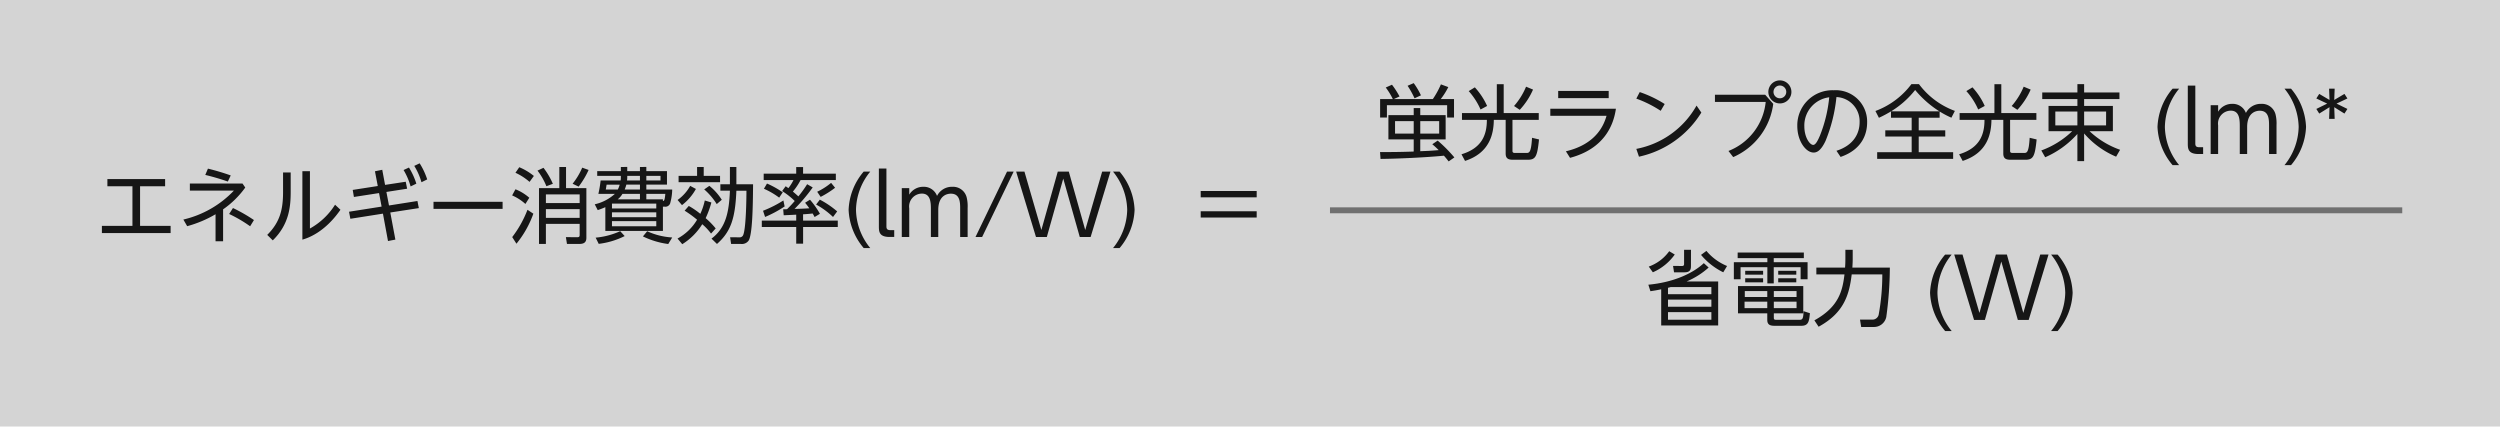 <svg xmlns="http://www.w3.org/2000/svg" width="422" height="72" viewBox="0 0 422 72">
  <g id="terms_and_units-02" transform="translate(-288 -1337)">
    <path id="terms_and_units-02-2" data-name="terms_and_units-02" d="M0,0H422V72H0Z" transform="translate(288 1337)" fill="#d4d4d4"/>
    <g id="グループ_12862" data-name="グループ 12862" transform="translate(0 -304)">
      <path id="パス_11152" data-name="パス 11152" d="M7.644,3.446h4.228V2.228H2.128V3.446H6.356v6.678H1.2v1.218H12.8V10.124H7.644ZM21.658,7.338A15.449,15.449,0,0,0,25.4,3.656l-.462-.672h-8.89v1.19h7.434A17.106,17.106,0,0,1,14.952,9.06l.644,1.12a19.555,19.555,0,0,0,4.788-2.016v4.564h1.274Zm1.288-5.726A39.786,39.786,0,0,0,19.1.464l-.448,1.064a38.009,38.009,0,0,1,3.808,1.12Zm3.92,7.532a27.156,27.156,0,0,0-3.542-2.03L22.68,8.122a22.751,22.751,0,0,1,3.542,2.072ZM31.78,1.108V4.426c0,2.954-.532,5.1-2.674,7.224l.938.924c2.814-2.744,3.024-5.81,3.024-8.232V1.108ZM35.042.9v11.55c.938-.266,3.766-1.218,6.426-5.04l-.91-.854a11.72,11.72,0,0,1-4.242,4.018V.9ZM47.768,3.4l-4.228.658.2,1.19,4.242-.658.434,2.282-5.5.868.224,1.19,5.5-.868.854,4.62,1.246-.238L49.882,7.87,54.7,7.128l-.238-1.2-4.8.756L49.224,4.4l3.5-.546-.238-1.176L49,3.208,48.524.66,47.292.912ZM53.928,0A11.157,11.157,0,0,1,55.146,2.76l.966-.476A11.911,11.911,0,0,0,54.838-.432ZM52.122.7a11.352,11.352,0,0,1,1.19,2.772L54.278,3A11.653,11.653,0,0,0,53.032.282Zm5.054,5.362v1.2H68.838v-1.2Zm22.372-2.31V.184H78.414v3.57h-3.43v9.422h1.162V9.788h5.7v1.834c0,.294-.056.42-.392.42l-1.932-.014.182,1.148h2.1c.7,0,1.176-.224,1.176-1.022v-8.4Zm2.3,2.52h-5.7V4.818h5.7Zm0,2.506h-5.7V7.3h5.7ZM74.116,1.7A10.057,10.057,0,0,0,71.652.226l-.644.938a9.761,9.761,0,0,1,2.38,1.54Zm-.77,3.682A8.025,8.025,0,0,0,71.008,3.95l-.56,1.036a8.215,8.215,0,0,1,2.24,1.442Zm-2.17,7.756a17.125,17.125,0,0,0,2.856-5.068l-.994-.658a18.268,18.268,0,0,1-2.576,4.606ZM77.322,3.026A12.6,12.6,0,0,0,75.74.324L74.732.8a11.258,11.258,0,0,1,1.5,2.632Zm4.354.476A14.39,14.39,0,0,0,83.356.688L82.278.3a11.639,11.639,0,0,1-1.624,2.716ZM95.9,6.89h.336a.849.849,0,0,0,.924-.714,8.828,8.828,0,0,0,.308-2.184H93.1V3.166h3.486V.884H93.1v-.7H92.022v.7H89.88v-.7H88.8v.7h-3.99v.8H88.8v.294a2.457,2.457,0,0,1-.042.49H85.386a21.032,21.032,0,0,1-.378,2.254h2.786a7.557,7.557,0,0,1-3.4,1.764l.5.98a11.87,11.87,0,0,0,1.288-.5v4.018H95.9Zm-1.12.294H87.3V6.372H94.78Zm1.12-1.54H93.1V4.72h3.206c-.1,1.19-.238,1.2-.406,1.2Zm-7.63,0a3.139,3.139,0,0,0,.8-.924h2.954v.924Zm3.752-1.652H89.446a5.756,5.756,0,0,0,.28-.826h2.3Zm0-2.31v.784H89.838a4.488,4.488,0,0,0,.042-.784ZM94.78,8.668H87.3V7.842H94.78ZM93.1,1.682h2.394v.784H93.1Zm1.68,8.512H87.3V9.326H94.78Zm-8.526-6.2c.042-.2.1-.574.14-.826h2.212a4.281,4.281,0,0,1-.322.826Zm-1.19,9.17a13.354,13.354,0,0,0,4.382-1.316l-.756-.826a12.676,12.676,0,0,1-4.144,1.092Zm7.462-1.26A13.872,13.872,0,0,0,96.8,13.19l.672-1.106a11.719,11.719,0,0,1-4.228-1.05ZM108.3,3.1V.184h-1.092V3.1H105.6V4.188h1.61c-.154,3.724-.714,6.286-3.108,8.092l.924.9c2.31-2.044,3.08-4.242,3.276-8.988H110c0,1.316-.07,6.636-.588,7.56a.621.621,0,0,1-.588.308l-1.582-.014.168,1.134h1.68a1.392,1.392,0,0,0,1.3-.6c.6-1.078.7-5.39.728-9.478ZM101.668.184v1.5H98.546V2.76h7V1.682h-2.758V.184Zm1.3,5.656a10.385,10.385,0,0,1-.756,2.254,13.031,13.031,0,0,0-1.946-1.33l-.7.8a18.348,18.348,0,0,1,2.1,1.526,8.6,8.6,0,0,1-3.3,3.178l.8.952a10.467,10.467,0,0,0,3.374-3.374,9.511,9.511,0,0,1,1.484,1.582l.784-.868a12.762,12.762,0,0,0-1.694-1.736,15.567,15.567,0,0,0,.966-2.646Zm-3.85.784a8.784,8.784,0,0,0,2.352-2.73l-.966-.518a7.184,7.184,0,0,1-2.128,2.38Zm6.72-.9a9.555,9.555,0,0,0-2.1-2.352l-.868.6a10.946,10.946,0,0,1,2.114,2.478Zm13.72,2.45c.966-.056,1.4-.112,1.61-.14.14.224.2.336.336.6l.9-.546a14.456,14.456,0,0,0-1.68-2.38l-.826.518a11.42,11.42,0,0,1,.714.938c-1.26.07-1.582.084-2.492.1a28.539,28.539,0,0,0,3.066-3.626l-.938-.546a18.972,18.972,0,0,1-1.484,2.058c-.392-.364-.644-.574-.924-.812a10.562,10.562,0,0,0,1.3-1.946h5.95V1.318h-5.53V.2H118.4v1.12H112.91V2.4h5.026a7.6,7.6,0,0,1-.854,1.358c-.168-.112-.294-.21-.462-.322l-.6.812a12.426,12.426,0,0,1,2.128,1.68,18.09,18.09,0,0,1-1.3,1.386c-.364.014-.406.014-.644.014l.084,1.008c.056,0,1.876-.084,2.114-.1V9.242h-5.81V10.32h5.81v2.814h1.162V10.32h5.852V9.242H119.56Zm-6.412.448a18.93,18.93,0,0,0,3.3-1.778l-.21-1.008A19.7,19.7,0,0,1,112.8,7.576Zm2.982-4.158a15.373,15.373,0,0,0-2.66-1.484l-.518.882a12.718,12.718,0,0,1,2.576,1.5Zm6.4.77a15.434,15.434,0,0,0,2.436-1.54l-.672-.826a11.266,11.266,0,0,1-2.352,1.5Zm2.786,2.45A15.185,15.185,0,0,0,122.388,5.7l-.63.826a13.457,13.457,0,0,1,2.856,2.1Zm4.48-6.72a10.524,10.524,0,0,0-2.548,6.454,10.612,10.612,0,0,0,2.548,6.454H130.9a10.442,10.442,0,0,1-2.408-6.454A10.442,10.442,0,0,1,130.9.968Zm5.152,9.884H134.3c-.672,0-.672-.364-.672-.728V.45h-1.274v9.716c0,.882,0,1.834,1.82,1.834h.77ZM142.38,12V7.436c0-2.59,1.68-2.744,2.128-2.744,1.568,0,1.568,1.526,1.568,2.562V12h1.26V7.114a6.286,6.286,0,0,0-.168-1.82A2.371,2.371,0,0,0,144.76,3.53a2.813,2.813,0,0,0-2.59,1.54,2.375,2.375,0,0,0-2.324-1.54,2.733,2.733,0,0,0-2.366,1.33V3.754h-1.26V12h1.26V7.17a2.179,2.179,0,0,1,2.128-2.492c1.4,0,1.526,1.33,1.526,2.562V12ZM153.986.968,148.666,12h1.12L155.106.968Zm9.492,1.176L166.264,12H168.1L171.444.968h-1.4l-2.856,9.856L164.416.968h-1.862l-2.772,9.856L156.926.968h-1.4L158.872,12h1.834Zm8.4-1.176a10.511,10.511,0,0,1,2.394,6.454,10.511,10.511,0,0,1-2.394,6.454h1.106a10.576,10.576,0,0,0,2.534-6.454A10.576,10.576,0,0,0,172.984.968Zm14.8,3.276V5.308h9.45V4.244Zm0,3.416V8.724h9.45V7.66Z" transform="translate(304 1669)" fill="#161616"/>
      <path id="パス_11151" data-name="パス 11151" d="M17.77,10.348a14.4,14.4,0,0,1,1.078.994c-1.54.126-1.694.126-3.108.182V9.536h4.284v-4.1H15.74V4.244H14.634v1.19h-4.27v4.1h4.27V11.58c-1.862.07-3.822.1-5.684.084l.084,1.162c2.884-.028,7.756-.252,10.7-.546.238.266.378.434.8.966l.966-.672A24.61,24.61,0,0,0,18.68,9.732ZM14.634,8.556h-3.15V6.442h3.15Zm4.3,0H15.74V6.442h3.192ZM9.916.772a11.49,11.49,0,0,1,1.19,1.946H8.964V5.84h1.148V3.754H20.276V5.84h1.162V2.718H19.2A11.8,11.8,0,0,0,20.472.7L19.226.24a14.741,14.741,0,0,1-1.358,2.478h-6.58l.952-.434A13.852,13.852,0,0,0,10.966.3ZM13.6.478a15.108,15.108,0,0,1,1.176,2.114l1.078-.5A12.178,12.178,0,0,0,14.634.03Zm10.318.9a11.586,11.586,0,0,1,2,3.108l1.106-.6A11.742,11.742,0,0,0,24.952.744ZM33.6.632a11.743,11.743,0,0,1-2.03,3.262l.966.644a12.126,12.126,0,0,0,2.24-3.416ZM22.782,5.084V6.232h4.2c0,2.408-.742,4.746-4.284,5.81l.6,1.12c4.172-1.358,4.83-4.55,4.858-6.93h2v5.7c0,1.036.742,1.036,1.428,1.036h2.254c1.358,0,1.652-.49,1.946-3.43l-1.176-.28c-.154,2.52-.462,2.562-.98,2.562h-1.89c-.434,0-.434-.21-.434-.392V6.232h4.438V5.084H29.824V.212H28.662V5.084Zm16.24-3.738V2.564h8.526V1.346Zm-1.33,3.01v1.19h9.492c-.35,1.176-1.442,4.718-6.86,5.992l.7,1.106c5.81-1.554,7.35-5.544,7.742-8.288ZM57,3.558a19.809,19.809,0,0,0-4.214-2.016L52.21,2.648a19.488,19.488,0,0,1,4.116,2.058Zm5.376.266A14.851,14.851,0,0,1,52.21,11.132l.448,1.316A16.467,16.467,0,0,0,63.186,5ZM65.482,1.99V3.208H74.05a9.953,9.953,0,0,1-6.286,8.274l.8,1.036A11.406,11.406,0,0,0,75.324,3.53L73.966,1.99ZM76.444-.432A1.946,1.946,0,1,0,78.39,1.514,1.951,1.951,0,0,0,76.444-.432Zm0,.868a1.078,1.078,0,1,1-1.078,1.078A1.078,1.078,0,0,1,76.444.436ZM86.692,12.49c3.878-1.33,4.48-4.2,4.48-5.81A5.3,5.3,0,0,0,85.53,1.234a5.924,5.924,0,0,0-6.146,6.034c0,2.534,1.442,4.48,2.744,4.48.35,0,1.12-.042,2.016-1.946a26.408,26.408,0,0,0,1.848-7.42A4.091,4.091,0,0,1,89.9,6.638c0,1.778-.9,3.85-3.906,4.816ZM84.774,2.424a23.554,23.554,0,0,1-1.568,6.468c-.294.672-.686,1.568-1.134,1.568-.588,0-1.5-1.288-1.5-3.15A4.786,4.786,0,0,1,84.774,2.424Zm18.634,2.394a15.188,15.188,0,0,0,1.988,1.05l.588-1.148A13.238,13.238,0,0,1,99.922.2H98.648a13.423,13.423,0,0,1-6.076,4.536l.588,1.148A19.547,19.547,0,0,0,95.2,4.8V5.868H98.69V8H94.238v1.05H98.69v2.646H92.866v1.12H105.69v-1.12H99.88V9.046h4.48V8H99.88V5.868h3.528Zm-8.19-.028a15.323,15.323,0,0,0,4.06-3.6,17.136,17.136,0,0,0,4.088,3.6Zm12.7-3.416a11.586,11.586,0,0,1,2,3.108l1.106-.6A11.742,11.742,0,0,0,108.952.744ZM117.6.632a11.743,11.743,0,0,1-2.03,3.262l.966.644a12.126,12.126,0,0,0,2.24-3.416ZM106.782,5.084V6.232h4.2c0,2.408-.742,4.746-4.284,5.81l.6,1.12c4.172-1.358,4.83-4.55,4.858-6.93h2v5.7c0,1.036.742,1.036,1.428,1.036h2.254c1.358,0,1.652-.49,1.946-3.43l-1.176-.28c-.154,2.52-.462,2.562-.98,2.562h-1.89c-.434,0-.434-.21-.434-.392V6.232h4.438V5.084h-5.922V.212h-1.162V5.084Zm27.09,6.2A14.558,14.558,0,0,1,128.72,8.15h3.934V3.88H127.8V2.718h5.964V1.612H127.8V.2h-1.134V1.612h-5.936V2.718h5.936V3.88H121.79V8.15h3.99a14.794,14.794,0,0,1-5.208,3.248l.658,1.148a15.628,15.628,0,0,0,5.432-3.934V13.2H127.8V8.528a14.775,14.775,0,0,0,5.4,3.92Zm-7.21-4.116h-3.724V4.832h3.724Zm4.844,0H127.8V4.832h3.71Zm11.228-6.2a10.524,10.524,0,0,0-2.548,6.454,10.612,10.612,0,0,0,2.548,6.454h1.106a10.442,10.442,0,0,1-2.408-6.454A10.442,10.442,0,0,1,143.84.968Zm5.152,9.884h-.644c-.672,0-.672-.364-.672-.728V.45H145.3v9.716c0,.882,0,1.834,1.82,1.834h.77ZM155.32,12V7.436c0-2.59,1.68-2.744,2.128-2.744,1.568,0,1.568,1.526,1.568,2.562V12h1.26V7.114a6.286,6.286,0,0,0-.168-1.82A2.371,2.371,0,0,0,157.7,3.53a2.813,2.813,0,0,0-2.59,1.54,2.375,2.375,0,0,0-2.324-1.54,2.733,2.733,0,0,0-2.366,1.33V3.754h-1.26V12h1.26V7.17a2.179,2.179,0,0,1,2.128-2.492c1.4,0,1.526,1.33,1.526,2.562V12ZM161.62.968a10.511,10.511,0,0,1,2.394,6.454,10.511,10.511,0,0,1-2.394,6.454h1.106a10.576,10.576,0,0,0,2.534-6.454A10.576,10.576,0,0,0,162.726.968Zm7.532,5.1h.938l-.07-1.974,1.722,1.078.5-.784-1.834-.9,1.834-.868-.5-.77L170.02,2.872l.07-1.9h-.938l.07,1.9L167.486,1.85l-.49.77,1.834.868-1.834.9.49.784,1.736-1.078ZM54.59,35.156c.672-.1,1.022-.154,1.82-.322v6.1h9.618v-7.42H60.694a13.143,13.143,0,0,0,3.724-2.352l-.812-.742c-1.862,1.736-5.1,3.234-9.366,3.64Zm10.29,2.618H57.558v-1.2H64.88Zm0-3.318v1.2H57.558V34.582c.14-.042.168-.042.462-.126Zm0,5.516H57.558V38.684H64.88ZM55,31.964a8.9,8.9,0,0,0,3.7-3l-.938-.56A7.273,7.273,0,0,1,54.31,31Zm8.134-2.94a11.484,11.484,0,0,0,3.752,2.94l.644-1.064a8.945,8.945,0,0,1-3.486-2.548Zm-1.694-.854H60.274v2.38c0,.308-.168.35-.364.35l-1.5-.014.168,1.078h1.792c1.064,0,1.064-.658,1.064-1.12ZM75.422,38.894h4.97V34.288H69.374v4.606h4.942V40c0,.868.546.994,1.26.994h4.48c1.2,0,1.33-.714,1.456-2.128l-1.064-.336c-.056,1.372-.2,1.456-.784,1.456H75.87c-.434,0-.448-.112-.448-.434Zm-1.106-2.758H70.522V35.128h3.794Zm0,1.876H70.48V36.92h3.836Zm4.942-1.876H75.422V35.128h3.836Zm0,1.876H75.422V36.92h3.836Zm1.232-9.38H69.318v.938H74.33v.686H68.674V33.14h1.134V31.1H74.33V33.84h1.078V31.1h4.536V33.14H81.12V30.256H75.408V29.57H80.49Zm-9.9,3.08v.658h3.024v-.658Zm0,1.26v.686h3.024v-.686Zm5.572-1.26v.658h3.052v-.658Zm0,1.26v.686h3.052v-.686ZM87.5,29.7c0,.686-.028,1.148-.056,1.47H82.6v1.148H87.35c-.336,2.758-.938,5.474-5.082,7.756l.714,1.078c4.256-2.324,5.166-5.348,5.586-8.834h5.166a37.873,37.873,0,0,1-.616,6.818,1.073,1.073,0,0,1-1.134.812H89.968l.2,1.246h2.114A2.12,2.12,0,0,0,94.406,39.5a62.714,62.714,0,0,0,.6-8.33H88.68c.042-.686.056-1.092.056-1.414V28.17H87.5Zm16.842-.728a10.524,10.524,0,0,0-2.548,6.454,10.612,10.612,0,0,0,2.548,6.454h1.106a10.442,10.442,0,0,1-2.408-6.454,10.442,10.442,0,0,1,2.408-6.454Zm9.478,1.176L116.61,40h1.834l3.346-11.032h-1.4l-2.856,9.856-2.772-9.856H112.9l-2.772,9.856-2.856-9.856h-1.4L109.218,40h1.834Zm8.4-1.176a10.511,10.511,0,0,1,2.394,6.454,10.511,10.511,0,0,1-2.394,6.454h1.106a10.576,10.576,0,0,0,2.534-6.454,10.576,10.576,0,0,0-2.534-6.454Z" transform="translate(512 1655)" fill="#161616"/>
      <line id="線_70" data-name="線 70" x2="181" transform="translate(512.5 1676.5)" fill="none" stroke="#707070" stroke-width="1"/>
    </g>
  </g>
</svg>
